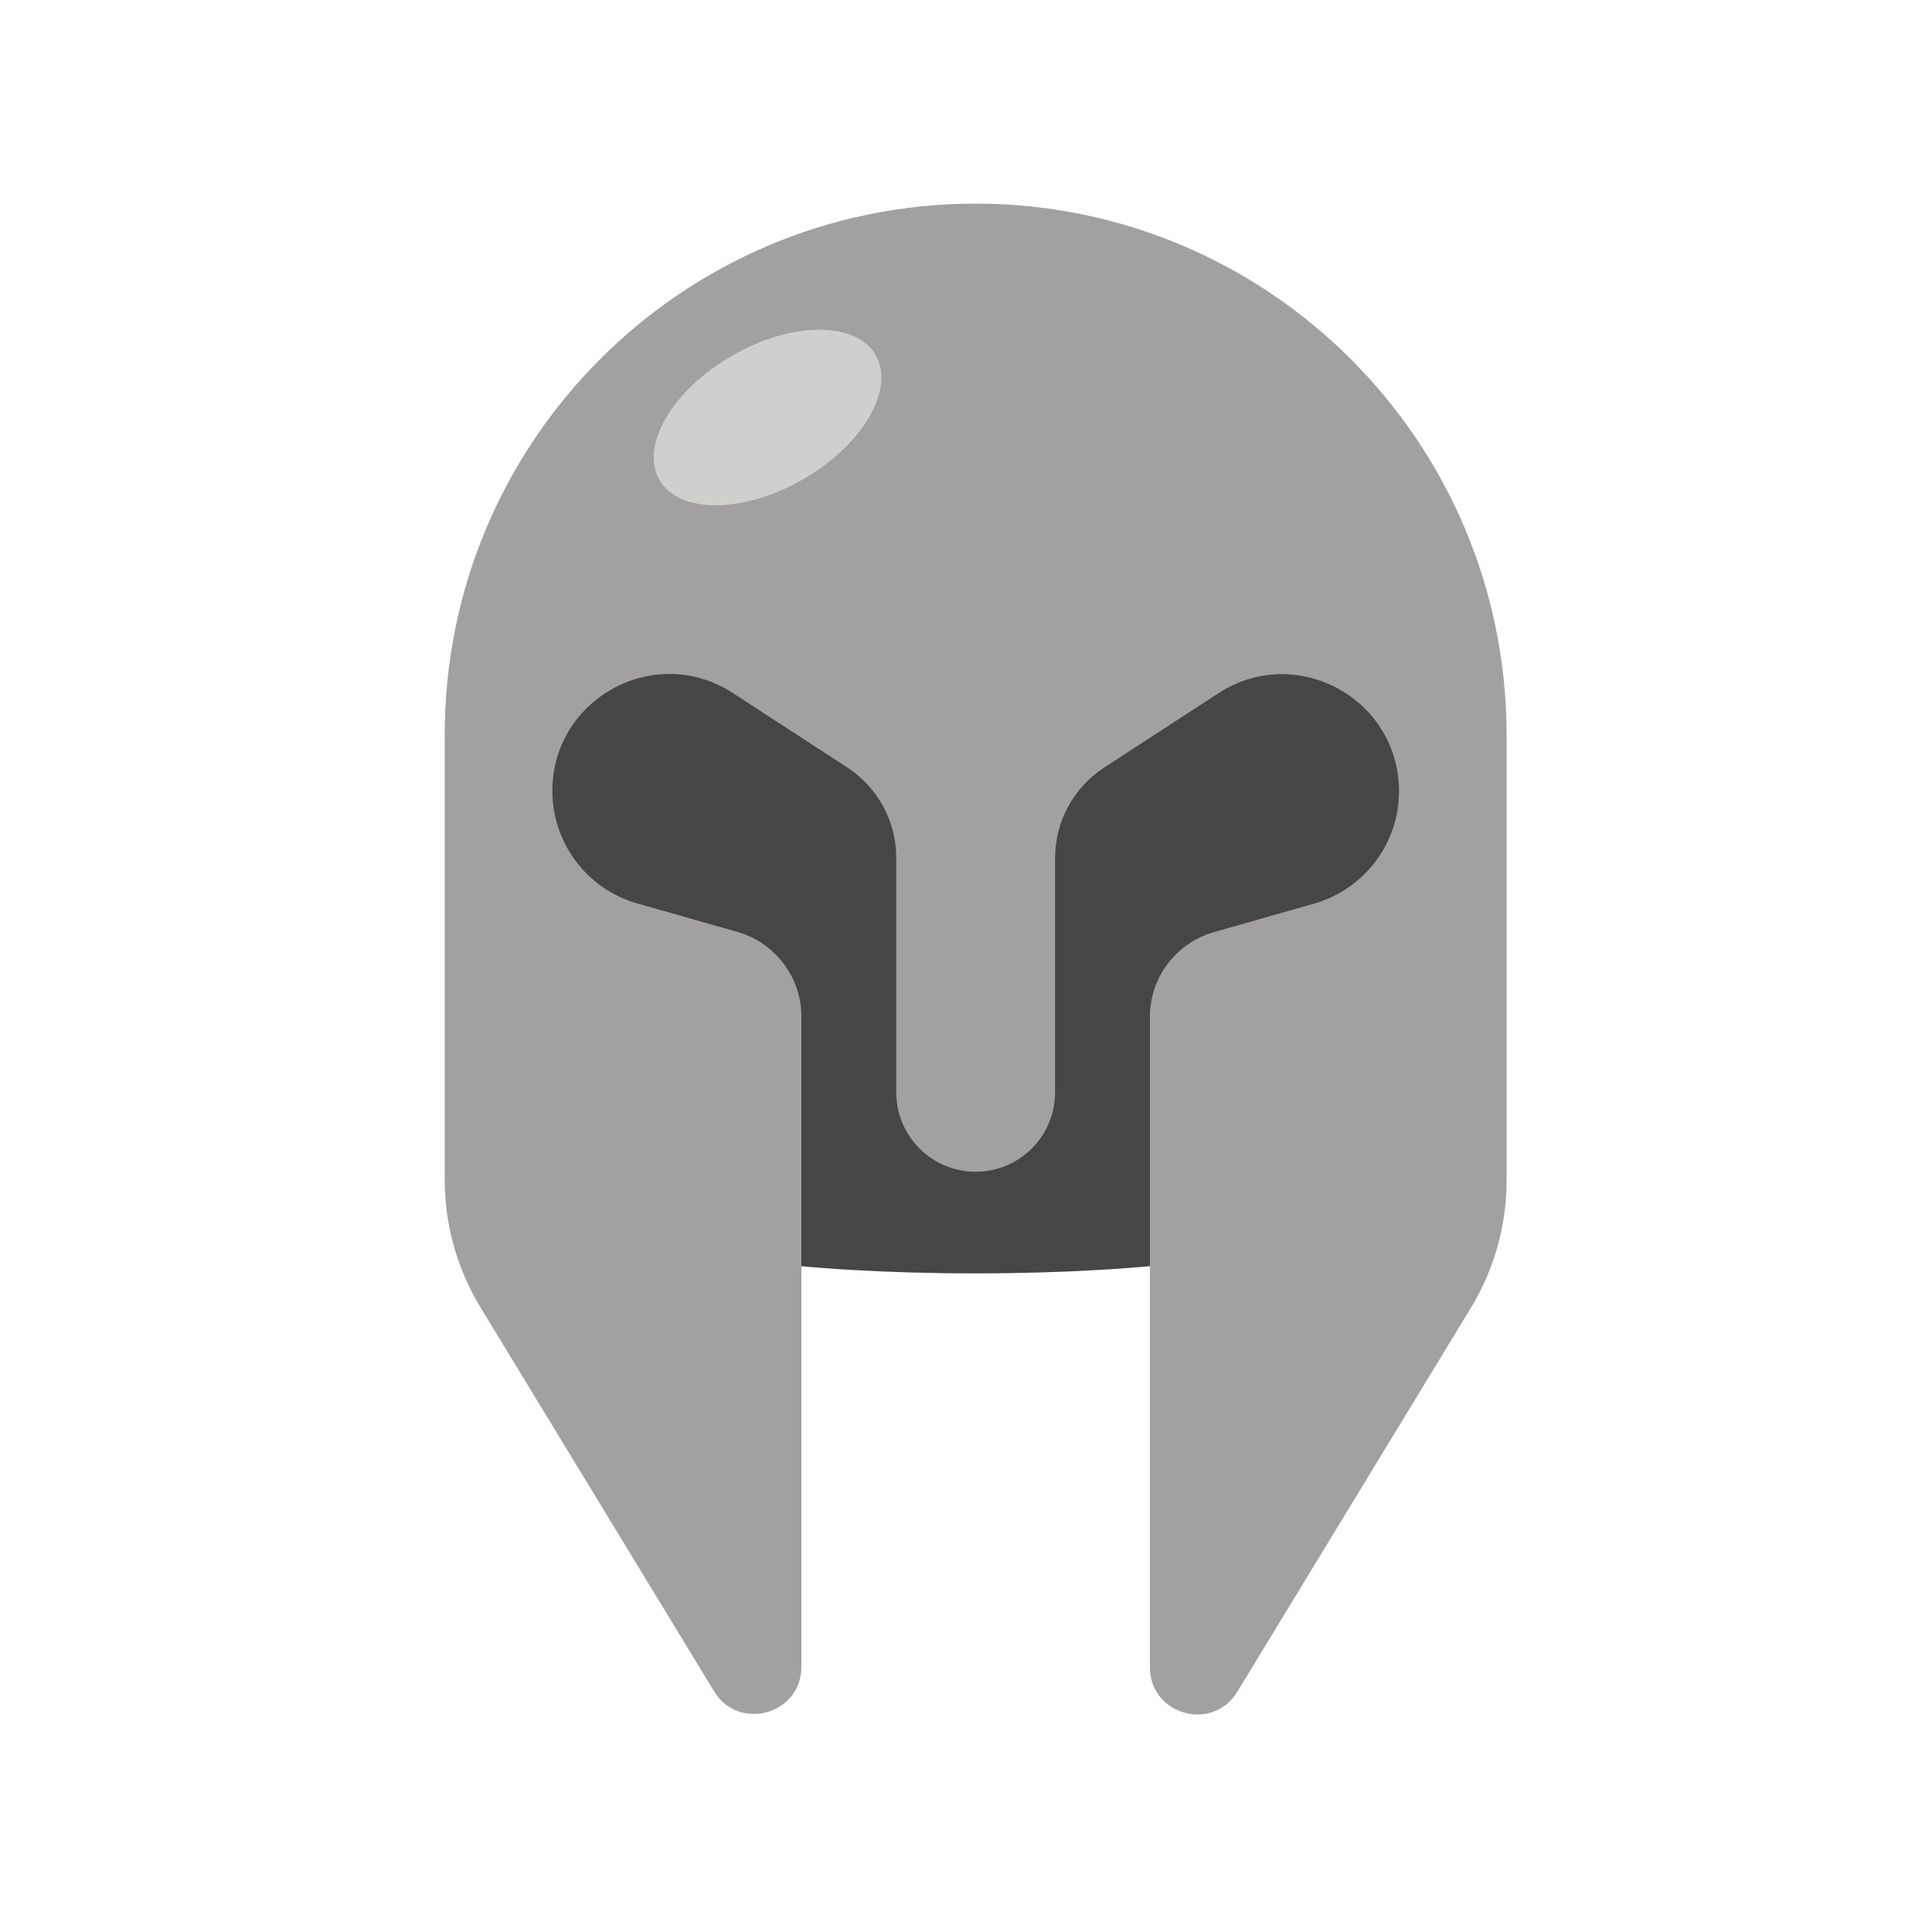 <?xml version="1.0" encoding="utf-8"?>
<!-- Generator: Adobe Illustrator 25.0.1, SVG Export Plug-In . SVG Version: 6.00 Build 0)  -->
<svg version="1.1" id="Layer_1" xmlns="http://www.w3.org/2000/svg" xmlns:xlink="http://www.w3.org/1999/xlink" x="0px" y="0px"
	 viewBox="0 0 100 100" enable-background="new 0 0 100 100" xml:space="preserve">
<path fill="#464646" d="M64.69,62.46l11.23-11.23l-2.77-21.53l-44.9-1.23l-4,18.45l15.07,6.46v8.56c-3.28,0.42-5.35,1.02-5.35,1.68
	c0,1.27,7.4,2.29,16.52,2.29c9.12,0,16.52-1.03,16.52-2.29C67.01,63.2,66.15,62.8,64.69,62.46z"/>
<path fill="#A2A0A0" d="M50.49,10.54L50.49,10.54c-15.17,0-27.47,12.3-27.47,27.47v23.06c0,2.33,0.64,4.61,1.85,6.6l12.09,19.87
	c1.28,2.1,4.52,1.2,4.52-1.27V52.62c0-2.03-1.35-3.82-3.3-4.38l-5.2-1.48c-2.63-0.75-4.43-3.18-4.39-5.92
	c0.08-4.75,5.36-7.56,9.34-4.97l5.92,3.85c1.58,1.03,2.54,2.79,2.54,4.68v12.14c0,2.27,1.84,4.11,4.11,4.11
	c2.27,0,4.11-1.84,4.11-4.11V44.41c0-1.89,0.96-3.65,2.54-4.68l5.92-3.85c3.98-2.59,9.26,0.22,9.34,4.97
	c0.05,2.74-1.75,5.16-4.39,5.92l-5.2,1.48c-1.95,0.56-3.3,2.34-3.3,4.38v33.67c0,2.46,3.24,3.37,4.52,1.27l12.09-19.87
	c1.21-1.99,1.85-4.27,1.85-6.6V38.01C77.96,22.84,65.66,10.54,50.49,10.54z"/>
<ellipse transform="matrix(0.866 -0.5 0.5 0.866 -5.482 22.76)" fill="#CFCFCE" cx="39.73" cy="21.61" rx="6.46" ry="3.69"/>
</svg>
